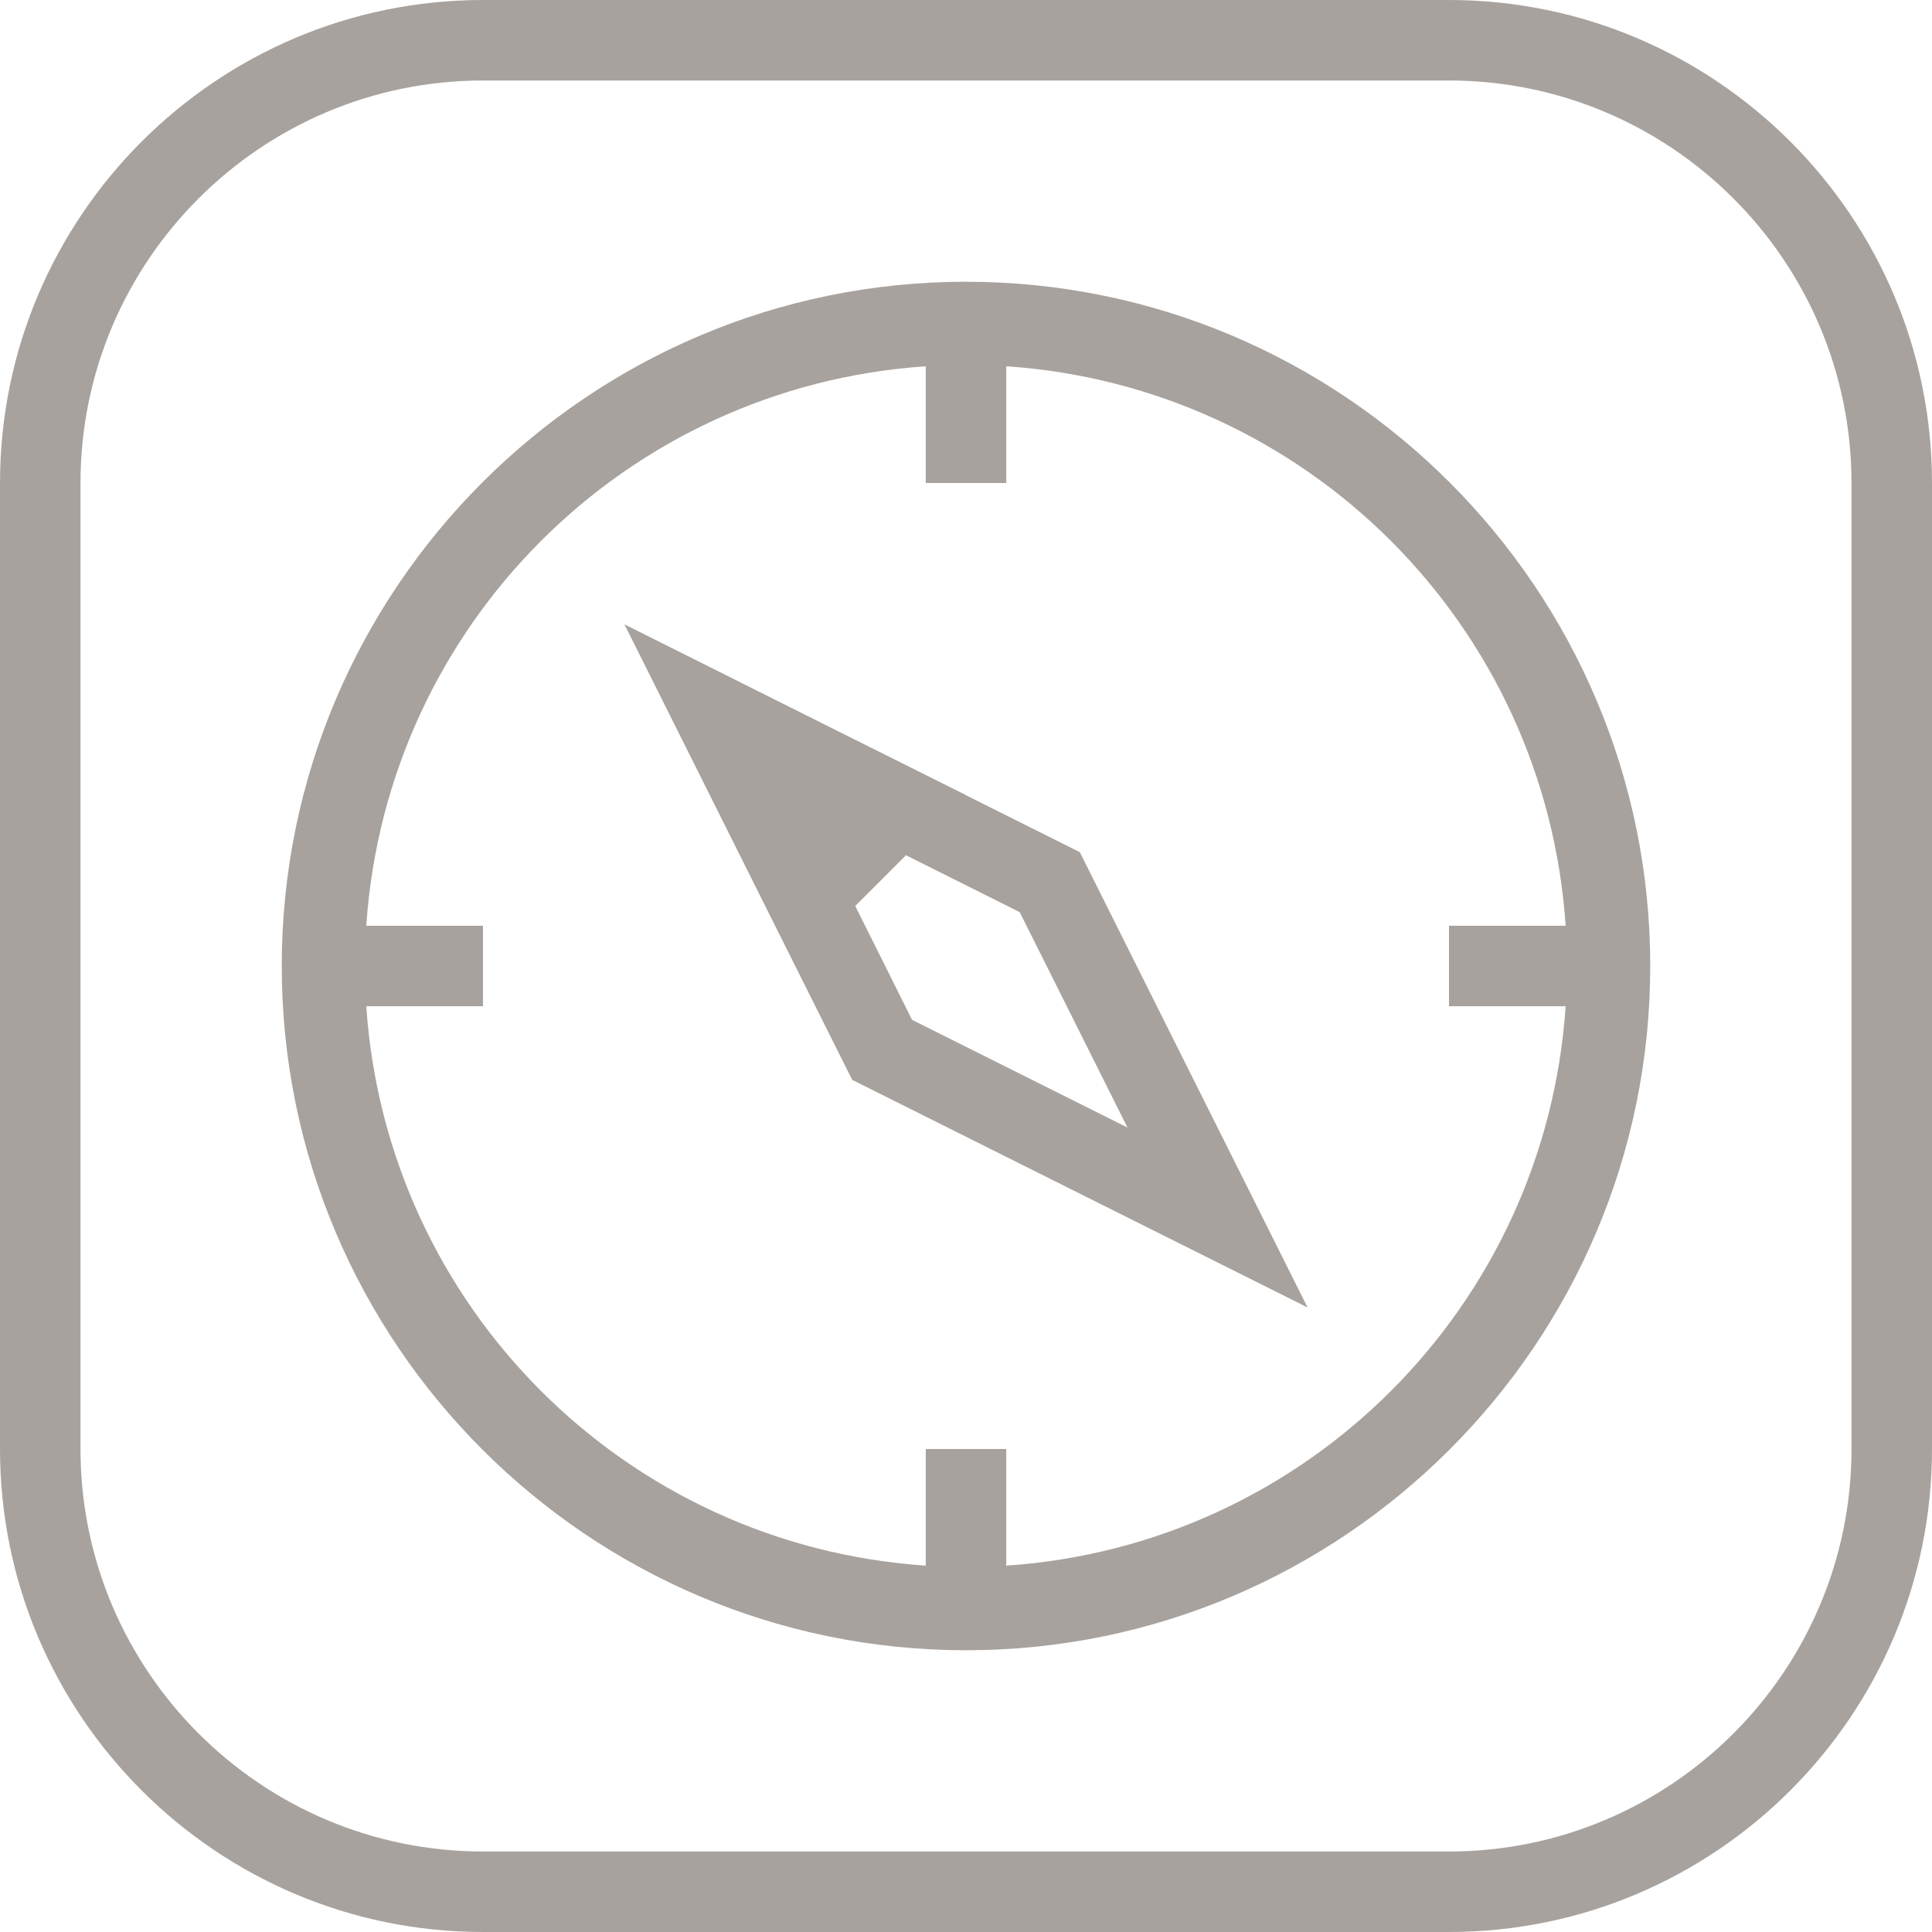 <svg width="24" height="24" viewBox="0 0 24 24" fill="none" xmlns="http://www.w3.org/2000/svg">
<path d="M10.624 11.254L10.939 10.94L11.254 10.624L12.667 11.331L14.006 14.007L11.33 12.669L10.624 11.254ZM10.586 13.414L16.243 16.242L13.414 10.586L12 9.879V9.877L10.494 9.125L7.757 7.756L9.602 11.447L10.586 13.414ZM18 11.5V12.5H19.449C19.198 16.23 16.23 19.197 12.5 19.449V18H11.5V19.449C7.769 19.197 4.802 16.23 4.55 12.5H6V11.5H4.55C4.802 7.768 7.769 4.802 11.5 4.55V6H12.5V4.55C16.23 4.802 19.198 7.768 19.449 11.5H18ZM20.5 12C20.5 7.312 16.686 3.5 12 3.5C7.313 3.5 3.5 7.313 3.5 12C3.5 16.686 7.313 20.5 12 20.5C16.686 20.5 20.5 16.686 20.5 12ZM23 18C23 20.756 20.757 23 18 23H6C3.243 23 1 20.756 1 18V6C1 3.243 3.243 1 6 1H18C20.757 1 23 3.243 23 6V18ZM24 18V6C24 2.691 21.309 0 18 0H6C2.691 0 0 2.691 0 6V18C0 21.309 2.691 24 6 24H18C21.309 24 24 21.309 24 18Z" fill="#A8A29E"/>
</svg>
